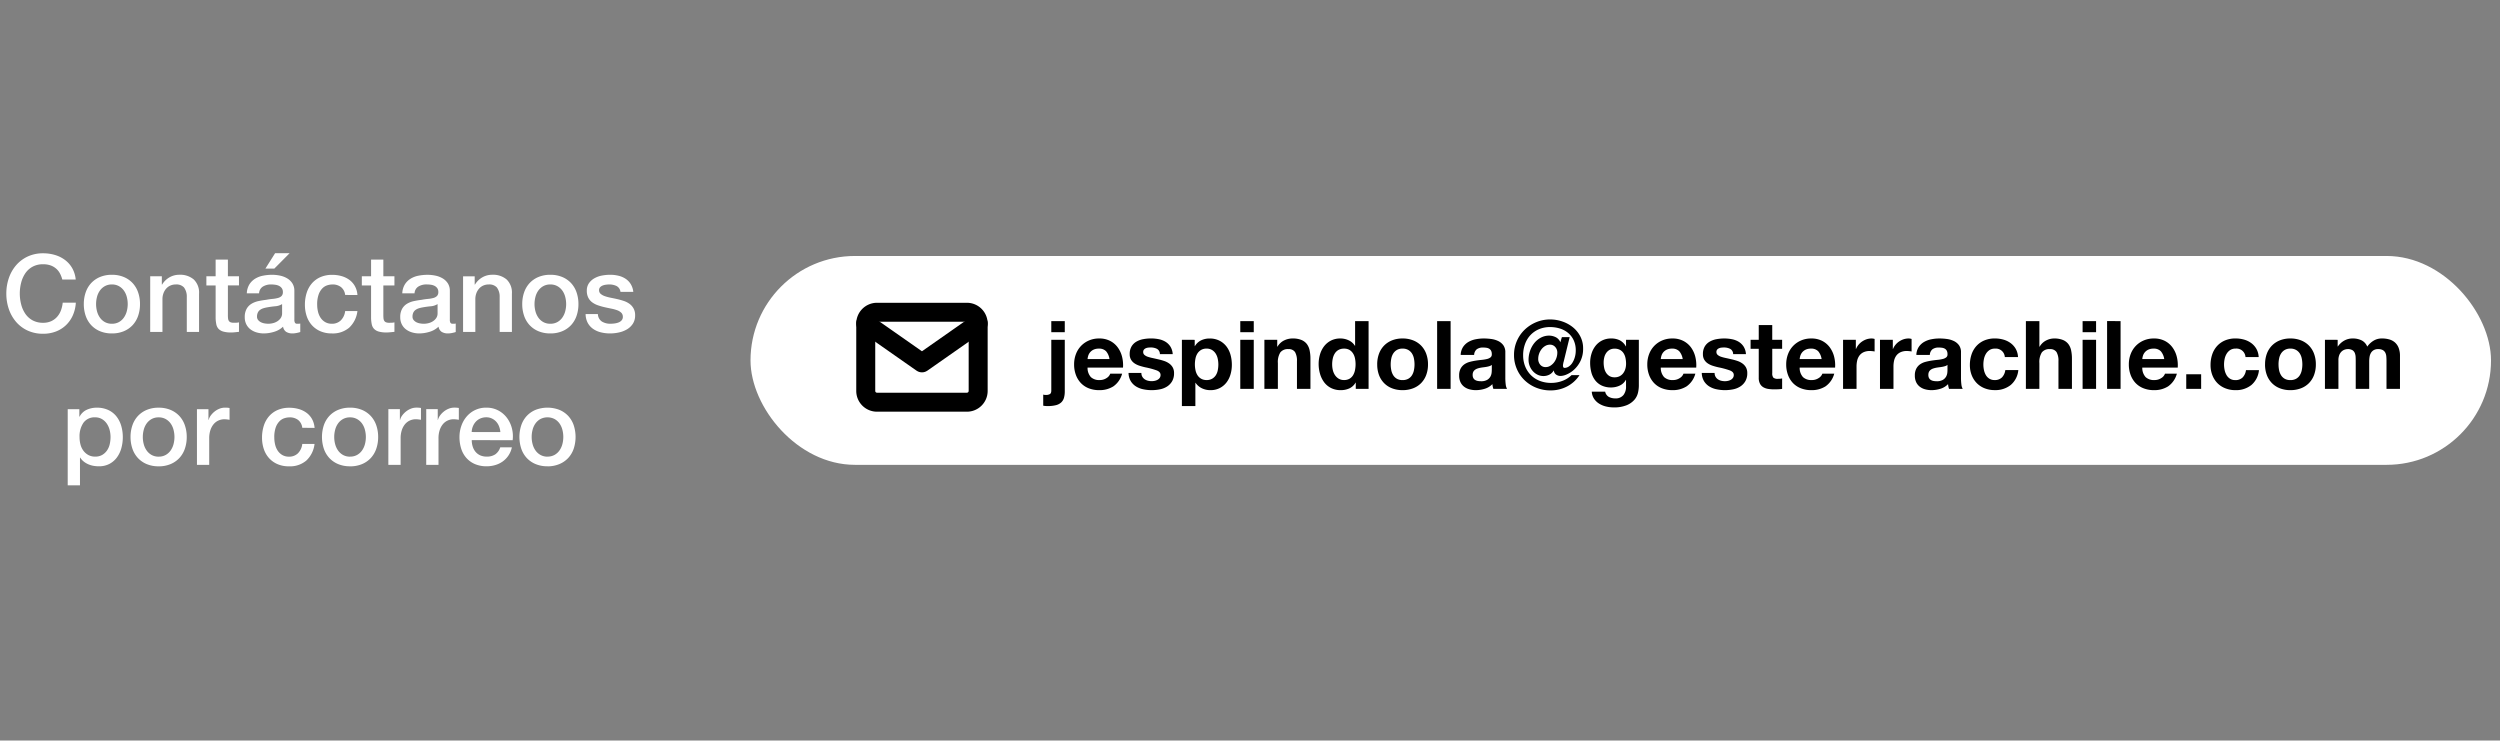 <?xml version="1.0" encoding="UTF-8"?>
<svg xmlns="http://www.w3.org/2000/svg" width="395" height="117" viewBox="0 0 395 117">
  <rect x="0" y="0" width="395" height="117" fill="#808080" stroke="none"/>
  <g id="Grupo_2" data-name="Grupo 2" transform="translate(-763 -533)">
    <rect id="Rectángulo_3" data-name="Rectángulo 3" width="395" height="117" transform="translate(763 533)" fill="none"></rect>
    <g id="Grupo_1" data-name="Grupo 1" transform="translate(-1.419 -18.556)">
      <path id="Trazado_4" data-name="Trazado 4" d="M-40.74-8.279a4.3,4.3,0,0,0-.374-.969,2.681,2.681,0,0,0-.612-.765,2.719,2.719,0,0,0-.875-.5,3.468,3.468,0,0,0-1.165-.179,3.4,3.4,0,0,0-1.674.391,3.283,3.283,0,0,0-1.147,1.045,4.716,4.716,0,0,0-.654,1.488,6.85,6.85,0,0,0-.213,1.7,6.85,6.85,0,0,0,.213,1.7,4.716,4.716,0,0,0,.654,1.488,3.283,3.283,0,0,0,1.147,1.045,3.4,3.4,0,0,0,1.674.391,3.02,3.02,0,0,0,1.258-.246,2.8,2.8,0,0,0,.935-.68,3.2,3.2,0,0,0,.612-1.011,4.843,4.843,0,0,0,.289-1.241H-38.6a5.753,5.753,0,0,1-.468,1.989A4.877,4.877,0,0,1-40.145-1.08a4.77,4.77,0,0,1-1.6,1.012,5.537,5.537,0,0,1-2.023.357,5.724,5.724,0,0,1-2.439-.5,5.366,5.366,0,0,1-1.827-1.369A6.122,6.122,0,0,1-49.181-3.6a7.494,7.494,0,0,1-.4-2.465,7.442,7.442,0,0,1,.4-2.448,6.122,6.122,0,0,1,1.147-2.023,5.462,5.462,0,0,1,1.827-1.377,5.643,5.643,0,0,1,2.439-.51,6.428,6.428,0,0,1,1.921.28,4.966,4.966,0,0,1,1.59.816,4.238,4.238,0,0,1,1.113,1.3,4.524,4.524,0,0,1,.527,1.751ZM-32.9.238a4.786,4.786,0,0,1-1.878-.349,4.006,4.006,0,0,1-1.394-.96,4.108,4.108,0,0,1-.867-1.462,5.628,5.628,0,0,1-.3-1.87,5.574,5.574,0,0,1,.3-1.853,4.108,4.108,0,0,1,.867-1.462,4.006,4.006,0,0,1,1.394-.961A4.786,4.786,0,0,1-32.9-9.027a4.786,4.786,0,0,1,1.878.349,4.006,4.006,0,0,1,1.394.961,4.108,4.108,0,0,1,.867,1.462,5.574,5.574,0,0,1,.3,1.853,5.628,5.628,0,0,1-.3,1.87,4.108,4.108,0,0,1-.867,1.462,4.006,4.006,0,0,1-1.394.96A4.786,4.786,0,0,1-32.9.238Zm0-1.53a2.223,2.223,0,0,0,1.122-.272A2.364,2.364,0,0,0-31-2.278a3.116,3.116,0,0,0,.451-.994A4.449,4.449,0,0,0-30.4-4.4a4.482,4.482,0,0,0-.145-1.122A3.008,3.008,0,0,0-31-6.52a2.4,2.4,0,0,0-.782-.706A2.223,2.223,0,0,0-32.9-7.5a2.223,2.223,0,0,0-1.122.272,2.4,2.4,0,0,0-.782.706,3.008,3.008,0,0,0-.451.995A4.482,4.482,0,0,0-35.4-4.4a4.449,4.449,0,0,0,.145,1.13,3.116,3.116,0,0,0,.451.994,2.364,2.364,0,0,0,.782.714A2.223,2.223,0,0,0-32.9-1.292Zm6.052-7.5h1.836V-7.5l.034.034a3.249,3.249,0,0,1,1.156-1.148,3.08,3.08,0,0,1,1.581-.417,3.285,3.285,0,0,1,2.278.748,2.863,2.863,0,0,1,.833,2.244V0h-1.938V-5.525a2.388,2.388,0,0,0-.442-1.5A1.605,1.605,0,0,0-22.788-7.5a2.106,2.106,0,0,0-.884.179,1.917,1.917,0,0,0-.663.493,2.317,2.317,0,0,0-.425.739,2.64,2.64,0,0,0-.153.9V0h-1.938Zm8.874,0h1.462v-2.635h1.938v2.635h1.751v1.445h-1.751v4.692a4.68,4.68,0,0,0,.026.527.91.91,0,0,0,.119.374.569.569,0,0,0,.281.23,1.38,1.38,0,0,0,.51.076q.2,0,.408-.008a2.026,2.026,0,0,0,.408-.059v1.5l-.629.068a5.694,5.694,0,0,1-.629.034A4.29,4.29,0,0,1-15.317-.06a1.645,1.645,0,0,1-.731-.425A1.467,1.467,0,0,1-16.4-1.19a5.309,5.309,0,0,1-.111-.969V-7.344h-1.462ZM-4.071-1.955a1.028,1.028,0,0,0,.094.51.394.394,0,0,0,.366.153h.2a1.27,1.27,0,0,0,.272-.034V.017q-.1.034-.263.077T-3.731.17Q-3.9.2-4.071.221T-4.36.238A1.868,1.868,0,0,1-5.346,0a1.185,1.185,0,0,1-.51-.833,3.427,3.427,0,0,1-1.419.816A5.59,5.59,0,0,1-8.9.238,3.981,3.981,0,0,1-10.038.076,2.989,2.989,0,0,1-11-.4a2.281,2.281,0,0,1-.663-.8,2.461,2.461,0,0,1-.247-1.13,2.611,2.611,0,0,1,.3-1.326,2.2,2.2,0,0,1,.782-.8,3.532,3.532,0,0,1,1.088-.417q.6-.128,1.215-.2a9.945,9.945,0,0,1,1-.144,4.707,4.707,0,0,0,.842-.145A1.289,1.289,0,0,0-6.1-5.669a.866.866,0,0,0,.213-.637.993.993,0,0,0-.179-.612,1.2,1.2,0,0,0-.442-.365,1.909,1.909,0,0,0-.587-.17A4.7,4.7,0,0,0-7.709-7.5a2.434,2.434,0,0,0-1.343.34A1.326,1.326,0,0,0-9.647-6.1h-1.938a2.917,2.917,0,0,1,.408-1.411,2.819,2.819,0,0,1,.91-.9,3.721,3.721,0,0,1,1.25-.476A7.439,7.439,0,0,1-7.59-9.027a6.016,6.016,0,0,1,1.275.136,3.622,3.622,0,0,1,1.13.442,2.449,2.449,0,0,1,.807.791,2.169,2.169,0,0,1,.306,1.181ZM-6.009-4.4A2.353,2.353,0,0,1-7.1-4.055q-.646.059-1.292.179a4.143,4.143,0,0,0-.595.144,1.792,1.792,0,0,0-.51.255,1.119,1.119,0,0,0-.349.425,1.453,1.453,0,0,0-.127.638.813.813,0,0,0,.187.544,1.358,1.358,0,0,0,.45.349,2.086,2.086,0,0,0,.578.178,3.588,3.588,0,0,0,.569.051,3.156,3.156,0,0,0,.7-.085,2.318,2.318,0,0,0,.706-.289,1.857,1.857,0,0,0,.553-.518,1.312,1.312,0,0,0,.221-.773Zm-1.105-8.041h2.295l-2.414,2.431H-8.644Zm11.067,6.6A1.818,1.818,0,0,0,3.3-7.081,2.135,2.135,0,0,0,1.947-7.5a2.787,2.787,0,0,0-.8.128,1.9,1.9,0,0,0-.782.476,2.668,2.668,0,0,0-.595.969A4.613,4.613,0,0,0-.467-4.3,4.754,4.754,0,0,0-.34-3.213a2.974,2.974,0,0,0,.408.969,2.21,2.21,0,0,0,.723.688,2.056,2.056,0,0,0,1.071.264,1.95,1.95,0,0,0,1.4-.527A2.45,2.45,0,0,0,3.953-3.3H5.891A4.257,4.257,0,0,1,4.59-.672a3.968,3.968,0,0,1-2.728.91A4.493,4.493,0,0,1,.034-.111,3.874,3.874,0,0,1-1.3-1.062,4.043,4.043,0,0,1-2.125-2.5a5.613,5.613,0,0,1-.28-1.8,6.157,6.157,0,0,1,.272-1.853,4.244,4.244,0,0,1,.816-1.5,3.818,3.818,0,0,1,1.351-1,4.561,4.561,0,0,1,1.9-.365,5.3,5.3,0,0,1,1.454.2,3.828,3.828,0,0,1,1.224.587,3.122,3.122,0,0,1,.875.986,3.376,3.376,0,0,1,.408,1.411ZM6.588-8.789H8.05v-2.635H9.988v2.635h1.751v1.445H9.988v4.692a4.68,4.68,0,0,0,.026.527.91.91,0,0,0,.119.374.569.569,0,0,0,.281.23,1.38,1.38,0,0,0,.51.076q.2,0,.408-.008a2.026,2.026,0,0,0,.408-.059v1.5L11.11.051a5.694,5.694,0,0,1-.629.034A4.29,4.29,0,0,1,9.248-.06a1.645,1.645,0,0,1-.731-.425A1.467,1.467,0,0,1,8.16-1.19a5.309,5.309,0,0,1-.111-.969V-7.344H6.588ZM20.494-1.955a1.028,1.028,0,0,0,.093.51.394.394,0,0,0,.366.153h.2a1.27,1.27,0,0,0,.272-.034V.017q-.1.034-.263.077T20.834.17q-.17.034-.34.051T20.2.238A1.868,1.868,0,0,1,19.219,0a1.185,1.185,0,0,1-.51-.833,3.427,3.427,0,0,1-1.42.816,5.59,5.59,0,0,1-1.623.255A3.981,3.981,0,0,1,14.527.076a2.989,2.989,0,0,1-.96-.476,2.281,2.281,0,0,1-.663-.8,2.461,2.461,0,0,1-.247-1.13,2.611,2.611,0,0,1,.3-1.326,2.2,2.2,0,0,1,.782-.8,3.532,3.532,0,0,1,1.088-.417q.6-.128,1.215-.2a9.945,9.945,0,0,1,1-.144,4.707,4.707,0,0,0,.841-.145,1.289,1.289,0,0,0,.578-.314.866.866,0,0,0,.213-.637.993.993,0,0,0-.179-.612,1.2,1.2,0,0,0-.442-.365,1.909,1.909,0,0,0-.587-.17,4.7,4.7,0,0,0-.612-.043,2.434,2.434,0,0,0-1.343.34A1.326,1.326,0,0,0,14.918-6.1H12.98a2.917,2.917,0,0,1,.408-1.411,2.819,2.819,0,0,1,.91-.9,3.721,3.721,0,0,1,1.25-.476,7.439,7.439,0,0,1,1.428-.136,6.016,6.016,0,0,1,1.275.136,3.622,3.622,0,0,1,1.13.442,2.449,2.449,0,0,1,.808.791,2.169,2.169,0,0,1,.306,1.181ZM18.556-4.4a2.353,2.353,0,0,1-1.088.348q-.646.059-1.292.179a4.143,4.143,0,0,0-.595.144,1.792,1.792,0,0,0-.51.255,1.119,1.119,0,0,0-.349.425,1.453,1.453,0,0,0-.127.638.813.813,0,0,0,.187.544,1.358,1.358,0,0,0,.45.349,2.086,2.086,0,0,0,.578.178,3.588,3.588,0,0,0,.569.051,3.156,3.156,0,0,0,.7-.085,2.318,2.318,0,0,0,.705-.289,1.857,1.857,0,0,0,.552-.518,1.312,1.312,0,0,0,.221-.773Zm4.029-4.386h1.836V-7.5l.034.034a3.249,3.249,0,0,1,1.156-1.148,3.08,3.08,0,0,1,1.581-.417,3.285,3.285,0,0,1,2.278.748A2.863,2.863,0,0,1,30.3-6.035V0H28.365V-5.525a2.388,2.388,0,0,0-.442-1.5A1.605,1.605,0,0,0,26.648-7.5a2.106,2.106,0,0,0-.884.179,1.917,1.917,0,0,0-.663.493,2.317,2.317,0,0,0-.425.739,2.64,2.64,0,0,0-.153.9V0H22.585ZM36.372.238a4.786,4.786,0,0,1-1.878-.349,4.006,4.006,0,0,1-1.394-.96,4.108,4.108,0,0,1-.867-1.462,5.628,5.628,0,0,1-.3-1.87,5.574,5.574,0,0,1,.3-1.853A4.108,4.108,0,0,1,33.1-7.718a4.006,4.006,0,0,1,1.394-.961,4.786,4.786,0,0,1,1.878-.349,4.786,4.786,0,0,1,1.879.349,4.006,4.006,0,0,1,1.394.961,4.108,4.108,0,0,1,.867,1.462,5.574,5.574,0,0,1,.3,1.853,5.628,5.628,0,0,1-.3,1.87,4.108,4.108,0,0,1-.867,1.462,4.006,4.006,0,0,1-1.394.96A4.786,4.786,0,0,1,36.372.238Zm0-1.53a2.223,2.223,0,0,0,1.122-.272,2.364,2.364,0,0,0,.782-.714,3.116,3.116,0,0,0,.451-.994,4.449,4.449,0,0,0,.145-1.13,4.482,4.482,0,0,0-.145-1.122,3.008,3.008,0,0,0-.451-.995,2.4,2.4,0,0,0-.782-.706A2.223,2.223,0,0,0,36.372-7.5a2.223,2.223,0,0,0-1.122.272,2.4,2.4,0,0,0-.782.706,3.008,3.008,0,0,0-.451.995A4.482,4.482,0,0,0,33.873-4.4a4.449,4.449,0,0,0,.145,1.13,3.116,3.116,0,0,0,.451.994,2.364,2.364,0,0,0,.782.714A2.223,2.223,0,0,0,36.372-1.292Zm7.514-1.53a1.46,1.46,0,0,0,.646,1.19,2.543,2.543,0,0,0,1.343.34,5.187,5.187,0,0,0,.62-.043,2.7,2.7,0,0,0,.654-.161,1.231,1.231,0,0,0,.5-.348.837.837,0,0,0,.178-.6.856.856,0,0,0-.272-.612,1.885,1.885,0,0,0-.654-.382,6.342,6.342,0,0,0-.91-.246q-.51-.1-1.037-.221A9.733,9.733,0,0,1,43.911-4.2a3.374,3.374,0,0,1-.9-.459,2.121,2.121,0,0,1-.637-.74,2.363,2.363,0,0,1-.238-1.113,2,2,0,0,1,.348-1.2,2.671,2.671,0,0,1,.884-.782,3.849,3.849,0,0,1,1.19-.417,6.99,6.99,0,0,1,1.25-.119,5.717,5.717,0,0,1,1.3.145,3.534,3.534,0,0,1,1.122.467,2.746,2.746,0,0,1,.833.842,2.913,2.913,0,0,1,.417,1.249H47.455a1.206,1.206,0,0,0-.637-.935A2.646,2.646,0,0,0,45.67-7.5a4.106,4.106,0,0,0-.484.034,2.241,2.241,0,0,0-.527.128,1.109,1.109,0,0,0-.417.272.65.65,0,0,0-.17.467.74.74,0,0,0,.247.578,1.951,1.951,0,0,0,.646.365,6.342,6.342,0,0,0,.91.247q.51.1,1.054.221.527.119,1.037.289a3.344,3.344,0,0,1,.91.459,2.23,2.23,0,0,1,.646.731,2.206,2.206,0,0,1,.247,1.088,2.364,2.364,0,0,1-.357,1.326,2.823,2.823,0,0,1-.926.884,4.214,4.214,0,0,1-1.267.493A6.408,6.408,0,0,1,45.84.238,5.993,5.993,0,0,1,44.3.051a3.586,3.586,0,0,1-1.224-.57,2.751,2.751,0,0,1-.816-.952,3.028,3.028,0,0,1-.315-1.351ZM-39.882,12.211h1.836V13.4h.034a2.4,2.4,0,0,1,1.139-1.1,3.783,3.783,0,0,1,1.581-.332,4.2,4.2,0,0,1,1.811.365,3.57,3.57,0,0,1,1.284,1,4.357,4.357,0,0,1,.765,1.488,6.3,6.3,0,0,1,.255,1.819,6.435,6.435,0,0,1-.229,1.717,4.466,4.466,0,0,1-.7,1.471,3.484,3.484,0,0,1-1.181,1.02,3.514,3.514,0,0,1-1.683.383,4.789,4.789,0,0,1-.85-.076,3.67,3.67,0,0,1-.816-.247,3.218,3.218,0,0,1-.722-.434,2.4,2.4,0,0,1-.553-.621h-.034v4.386h-1.938Zm6.766,4.4a4.374,4.374,0,0,0-.153-1.156,3.141,3.141,0,0,0-.459-.995,2.37,2.37,0,0,0-.765-.7,2.079,2.079,0,0,0-1.054-.264,2.137,2.137,0,0,0-1.844.85,3.751,3.751,0,0,0-.621,2.261,4.5,4.5,0,0,0,.162,1.233,2.774,2.774,0,0,0,.485.977,2.419,2.419,0,0,0,.773.646,2.206,2.206,0,0,0,1.045.238,2.165,2.165,0,0,0,1.122-.272,2.372,2.372,0,0,0,.757-.706,2.861,2.861,0,0,0,.425-.986A5.011,5.011,0,0,0-33.116,16.614Zm7.6,4.624a4.786,4.786,0,0,1-1.878-.349,4.006,4.006,0,0,1-1.394-.96,4.108,4.108,0,0,1-.867-1.462,5.628,5.628,0,0,1-.3-1.87,5.574,5.574,0,0,1,.3-1.853,4.108,4.108,0,0,1,.867-1.462,4.006,4.006,0,0,1,1.394-.96,4.786,4.786,0,0,1,1.878-.349,4.786,4.786,0,0,1,1.878.349,4.006,4.006,0,0,1,1.394.96,4.108,4.108,0,0,1,.867,1.462,5.574,5.574,0,0,1,.3,1.853,5.628,5.628,0,0,1-.3,1.87,4.108,4.108,0,0,1-.867,1.462,4.006,4.006,0,0,1-1.394.96A4.786,4.786,0,0,1-25.517,21.238Zm0-1.53a2.223,2.223,0,0,0,1.122-.272,2.364,2.364,0,0,0,.782-.714,3.116,3.116,0,0,0,.451-.994,4.449,4.449,0,0,0,.145-1.131,4.482,4.482,0,0,0-.145-1.122,3.008,3.008,0,0,0-.451-.995,2.4,2.4,0,0,0-.782-.705,2.223,2.223,0,0,0-1.122-.272,2.223,2.223,0,0,0-1.122.272,2.4,2.4,0,0,0-.782.705,3.008,3.008,0,0,0-.451.995,4.482,4.482,0,0,0-.145,1.122,4.449,4.449,0,0,0,.145,1.131,3.116,3.116,0,0,0,.451.994,2.364,2.364,0,0,0,.782.714A2.223,2.223,0,0,0-25.517,19.708Zm6.052-7.5h1.819v1.7h.034a1.962,1.962,0,0,1,.332-.7,3.232,3.232,0,0,1,.595-.62,3.007,3.007,0,0,1,.774-.451,2.316,2.316,0,0,1,.867-.17,4.2,4.2,0,0,1,.467.017l.264.034v1.87q-.2-.034-.417-.059a3.5,3.5,0,0,0-.416-.025,2.227,2.227,0,0,0-.926.2,2.128,2.128,0,0,0-.757.578,2.833,2.833,0,0,0-.51.943,4.083,4.083,0,0,0-.187,1.292V21h-1.938Zm16.643,2.941a1.818,1.818,0,0,0-.655-1.233A2.135,2.135,0,0,0-4.828,13.5a2.787,2.787,0,0,0-.8.128,1.9,1.9,0,0,0-.782.476,2.668,2.668,0,0,0-.6.969A4.613,4.613,0,0,0-7.242,16.7a4.754,4.754,0,0,0,.128,1.088,2.974,2.974,0,0,0,.408.969,2.21,2.21,0,0,0,.723.688,2.056,2.056,0,0,0,1.071.264,1.95,1.95,0,0,0,1.4-.527A2.45,2.45,0,0,0-2.822,17.7H-.884a4.257,4.257,0,0,1-1.3,2.627,3.968,3.968,0,0,1-2.728.91,4.493,4.493,0,0,1-1.828-.349,3.874,3.874,0,0,1-1.335-.952A4.043,4.043,0,0,1-8.9,18.5a5.613,5.613,0,0,1-.28-1.8,6.157,6.157,0,0,1,.272-1.853,4.244,4.244,0,0,1,.816-1.5,3.818,3.818,0,0,1,1.352-1,4.561,4.561,0,0,1,1.9-.365,5.3,5.3,0,0,1,1.454.2,3.828,3.828,0,0,1,1.224.587,3.122,3.122,0,0,1,.875.986,3.376,3.376,0,0,1,.408,1.411Zm7.548,6.086a4.786,4.786,0,0,1-1.878-.349,4.006,4.006,0,0,1-1.394-.96,4.108,4.108,0,0,1-.867-1.462,5.972,5.972,0,0,1,0-3.723,4.108,4.108,0,0,1,.867-1.462,4.006,4.006,0,0,1,1.394-.96,4.786,4.786,0,0,1,1.878-.349,4.786,4.786,0,0,1,1.878.349A4.006,4.006,0,0,1,8,13.282a4.108,4.108,0,0,1,.867,1.462,5.574,5.574,0,0,1,.3,1.853,5.628,5.628,0,0,1-.3,1.87A4.108,4.108,0,0,1,8,19.929a4.006,4.006,0,0,1-1.394.96A4.786,4.786,0,0,1,4.726,21.238Zm0-1.53a2.223,2.223,0,0,0,1.122-.272,2.364,2.364,0,0,0,.782-.714,3.116,3.116,0,0,0,.451-.994A4.449,4.449,0,0,0,7.225,16.6a4.482,4.482,0,0,0-.145-1.122,3.008,3.008,0,0,0-.451-.995,2.4,2.4,0,0,0-.782-.705A2.223,2.223,0,0,0,4.726,13.5a2.223,2.223,0,0,0-1.122.272,2.4,2.4,0,0,0-.782.705,3.008,3.008,0,0,0-.451.995,4.461,4.461,0,0,0,0,2.253,3.116,3.116,0,0,0,.451.994,2.364,2.364,0,0,0,.782.714A2.223,2.223,0,0,0,4.726,19.708Zm6.052-7.5H12.6v1.7h.034a1.962,1.962,0,0,1,.332-.7,3.232,3.232,0,0,1,.595-.62,3.007,3.007,0,0,1,.774-.451,2.316,2.316,0,0,1,.867-.17,4.2,4.2,0,0,1,.467.017l.264.034v1.87q-.2-.034-.417-.059a3.5,3.5,0,0,0-.416-.025,2.227,2.227,0,0,0-.927.2,2.128,2.128,0,0,0-.757.578,2.833,2.833,0,0,0-.51.943,4.083,4.083,0,0,0-.187,1.292V21H10.778Zm5.984,0h1.819v1.7h.034a1.962,1.962,0,0,1,.332-.7,3.232,3.232,0,0,1,.595-.62,3.007,3.007,0,0,1,.774-.451,2.316,2.316,0,0,1,.867-.17,4.2,4.2,0,0,1,.467.017l.264.034v1.87q-.2-.034-.417-.059a3.5,3.5,0,0,0-.416-.025,2.227,2.227,0,0,0-.927.2,2.128,2.128,0,0,0-.756.578,2.833,2.833,0,0,0-.51.943,4.083,4.083,0,0,0-.187,1.292V21H16.762Zm11.713,3.621a3.125,3.125,0,0,0-.2-.884,2.355,2.355,0,0,0-.442-.74,2.189,2.189,0,0,0-.68-.51,2,2,0,0,0-.892-.2,2.329,2.329,0,0,0-.927.178,2.119,2.119,0,0,0-.714.493,2.438,2.438,0,0,0-.476.739,2.58,2.58,0,0,0-.2.918Zm-4.522,1.275a3.376,3.376,0,0,0,.144.986,2.43,2.43,0,0,0,.434.833,2.089,2.089,0,0,0,.731.569,2.412,2.412,0,0,0,1.054.212,2.328,2.328,0,0,0,1.368-.365,2.161,2.161,0,0,0,.774-1.1h1.836a3.644,3.644,0,0,1-1.428,2.219,3.889,3.889,0,0,1-1.181.578,4.756,4.756,0,0,1-1.368.2,4.654,4.654,0,0,1-1.836-.34,3.8,3.8,0,0,1-1.351-.952,4.04,4.04,0,0,1-.833-1.462,5.939,5.939,0,0,1-.281-1.87,5.29,5.29,0,0,1,.3-1.777,4.548,4.548,0,0,1,.85-1.479,3.988,3.988,0,0,1,3.1-1.385,3.939,3.939,0,0,1,1.861.434A4.085,4.085,0,0,1,29.5,13.554a4.646,4.646,0,0,1,.79,1.641,5.029,5.029,0,0,1,.128,1.913Zm11.968,4.131a4.786,4.786,0,0,1-1.878-.349,4.006,4.006,0,0,1-1.394-.96,4.108,4.108,0,0,1-.867-1.462,5.972,5.972,0,0,1,0-3.723,4.108,4.108,0,0,1,.867-1.462,4.006,4.006,0,0,1,1.394-.96,5.237,5.237,0,0,1,3.757,0,4.006,4.006,0,0,1,1.394.96,4.108,4.108,0,0,1,.867,1.462,5.972,5.972,0,0,1,0,3.723,4.108,4.108,0,0,1-.867,1.462,4.006,4.006,0,0,1-1.394.96A4.786,4.786,0,0,1,35.921,21.238Zm0-1.53a2.223,2.223,0,0,0,1.122-.272,2.364,2.364,0,0,0,.782-.714,3.116,3.116,0,0,0,.451-.994,4.461,4.461,0,0,0,0-2.253,3.008,3.008,0,0,0-.451-.995,2.4,2.4,0,0,0-.782-.705,2.45,2.45,0,0,0-2.244,0,2.4,2.4,0,0,0-.782.705,3.008,3.008,0,0,0-.451.995,4.461,4.461,0,0,0,0,2.253,3.116,3.116,0,0,0,.451.994,2.364,2.364,0,0,0,.782.714A2.223,2.223,0,0,0,35.921,19.708Z" transform="translate(815 604)" fill="#fff"></path>
      <rect id="Rectángulo_2" data-name="Rectángulo 2" width="275" height="33" rx="16.5" transform="translate(883 592)" fill="#fff"></rect>
      <g id="Icon_feather-mail" data-name="Icon feather-mail" transform="translate(898.207 594.895)">
        <path id="Trazado_1" data-name="Trazado 1" d="M4.776,6h14.21a1.781,1.781,0,0,1,1.776,1.776V18.434a1.781,1.781,0,0,1-1.776,1.776H4.776A1.781,1.781,0,0,1,3,18.434V7.776A1.781,1.781,0,0,1,4.776,6Z" fill="none" stroke="#000" stroke-linecap="round" stroke-linejoin="round" stroke-width="3"></path>
        <path id="Trazado_2" data-name="Trazado 2" d="M20.762,9l-8.881,6.217L3,9" transform="translate(0 -1.224)" fill="none" stroke="#000" stroke-linecap="round" stroke-linejoin="round" stroke-width="3"></path>
      </g>
      <path id="Trazado_3" data-name="Trazado 3" d="M-104.347-8.955V-10.71h-2.13v1.755ZM-107.752.9V2.655a3.457,3.457,0,0,0,.675.06,5.211,5.211,0,0,0,1.335-.142,1.909,1.909,0,0,0,.833-.435,1.606,1.606,0,0,0,.435-.728,3.706,3.706,0,0,0,.128-1.035v-8.13h-2.13V.27q0,.435-.247.563A1.244,1.244,0,0,1-107.3.96,1.357,1.357,0,0,1-107.752.9Zm10.47-5.61h-3.465a2.445,2.445,0,0,1,.1-.51,1.566,1.566,0,0,1,.285-.54,1.614,1.614,0,0,1,.54-.427,1.853,1.853,0,0,1,.847-.173,1.5,1.5,0,0,1,1.162.42A2.462,2.462,0,0,1-97.283-4.71Zm-3.465,1.35h5.6a5.475,5.475,0,0,0-.15-1.725,4.222,4.222,0,0,0-.683-1.47,3.443,3.443,0,0,0-1.207-1.028,3.688,3.688,0,0,0-1.725-.382,4.016,4.016,0,0,0-1.612.315,3.812,3.812,0,0,0-1.253.862,3.8,3.8,0,0,0-.81,1.3,4.523,4.523,0,0,0-.285,1.62,4.722,4.722,0,0,0,.278,1.65,3.747,3.747,0,0,0,.787,1.29,3.431,3.431,0,0,0,1.245.833A4.429,4.429,0,0,0-98.918.2a4.062,4.062,0,0,0,2.25-.6A3.559,3.559,0,0,0-95.287-2.4h-1.875a1.338,1.338,0,0,1-.57.682,1.9,1.9,0,0,1-1.11.322,1.9,1.9,0,0,1-1.38-.465A2.153,2.153,0,0,1-100.747-3.36Zm8.5.84h-2.025a2.608,2.608,0,0,0,.353,1.3,2.574,2.574,0,0,0,.825.832,3.484,3.484,0,0,0,1.147.45A6.426,6.426,0,0,0-90.622.2a6.6,6.6,0,0,0,1.3-.128,3.29,3.29,0,0,0,1.132-.442,2.461,2.461,0,0,0,.8-.832,2.473,2.473,0,0,0,.308-1.283,1.8,1.8,0,0,0-.21-.908,1.922,1.922,0,0,0-.555-.615,2.985,2.985,0,0,0-.788-.4,9,9,0,0,0-.907-.255q-.45-.105-.885-.2a6.844,6.844,0,0,1-.772-.2,1.619,1.619,0,0,1-.548-.293.584.584,0,0,1-.21-.465.575.575,0,0,1,.12-.383.788.788,0,0,1,.293-.217,1.3,1.3,0,0,1,.382-.1,3.677,3.677,0,0,1,.39-.023,2.126,2.126,0,0,1,.99.218.932.932,0,0,1,.465.832h2.025a2.544,2.544,0,0,0-.368-1.193,2.428,2.428,0,0,0-.773-.758,3.234,3.234,0,0,0-1.057-.405,6.144,6.144,0,0,0-1.223-.12,6.66,6.66,0,0,0-1.23.112,3.387,3.387,0,0,0-1.08.39,2.156,2.156,0,0,0-.772.758,2.333,2.333,0,0,0-.293,1.23,1.658,1.658,0,0,0,.21.863,1.824,1.824,0,0,0,.555.585,3.1,3.1,0,0,0,.788.375q.442.143.907.247a12.731,12.731,0,0,1,1.778.48q.637.24.637.72a.788.788,0,0,1-.135.472,1.023,1.023,0,0,1-.338.3,1.607,1.607,0,0,1-.45.165,2.278,2.278,0,0,1-.472.053,2.436,2.436,0,0,1-.607-.075,1.576,1.576,0,0,1-.518-.232,1.245,1.245,0,0,1-.368-.405A1.168,1.168,0,0,1-92.243-2.52Zm10.32,1.125a1.7,1.7,0,0,1-.87-.21,1.685,1.685,0,0,1-.577-.547,2.364,2.364,0,0,1-.315-.787,4.308,4.308,0,0,1-.1-.915,4.731,4.731,0,0,1,.09-.93,2.335,2.335,0,0,1,.307-.8,1.751,1.751,0,0,1,.57-.562,1.643,1.643,0,0,1,.878-.218,1.613,1.613,0,0,1,.863.218,1.8,1.8,0,0,1,.577.57,2.436,2.436,0,0,1,.322.8,4.308,4.308,0,0,1,.1.915,4.654,4.654,0,0,1-.09.915,2.255,2.255,0,0,1-.308.787,1.707,1.707,0,0,1-.57.547A1.689,1.689,0,0,1-81.923-1.395Zm-3.915-6.36V2.715h2.13V-.96h.03a2.513,2.513,0,0,0,1,.863A3.02,3.02,0,0,0-81.353.2a3.2,3.2,0,0,0,1.493-.33,3.158,3.158,0,0,0,1.065-.885A3.819,3.819,0,0,0-78.158-2.3a5.33,5.33,0,0,0,.21-1.5,5.9,5.9,0,0,0-.21-1.583A3.864,3.864,0,0,0-78.8-6.7a3.252,3.252,0,0,0-1.1-.915,3.359,3.359,0,0,0-1.575-.345,3.037,3.037,0,0,0-1.32.285,2.343,2.343,0,0,0-.99.915h-.03v-.99Zm11.355-1.2V-10.71h-2.13v1.755Zm-2.13,1.2V0h2.13V-7.755Zm3.81,0V0h2.13V-4.065a2.877,2.877,0,0,1,.39-1.7,1.476,1.476,0,0,1,1.26-.517,1.162,1.162,0,0,1,1.065.472,2.718,2.718,0,0,1,.3,1.432V0h2.13V-4.77a6.25,6.25,0,0,0-.128-1.312A2.5,2.5,0,0,0-66.1-7.088a2.079,2.079,0,0,0-.863-.645,3.618,3.618,0,0,0-1.4-.233,3.036,3.036,0,0,0-1.32.307,2.444,2.444,0,0,0-1.05.983h-.045v-1.08ZM-58.4-3.9a4.731,4.731,0,0,1-.09.93,2.521,2.521,0,0,1-.3.8,1.6,1.6,0,0,1-.562.562,1.689,1.689,0,0,1-.877.21,1.583,1.583,0,0,1-.847-.218,1.871,1.871,0,0,1-.585-.57,2.458,2.458,0,0,1-.338-.8,3.949,3.949,0,0,1-.1-.9,4.276,4.276,0,0,1,.1-.922,2.453,2.453,0,0,1,.315-.787,1.66,1.66,0,0,1,.577-.555,1.73,1.73,0,0,1,.885-.21,1.649,1.649,0,0,1,.87.21A1.731,1.731,0,0,1-58.8-5.6a2.254,2.254,0,0,1,.307.78A4.619,4.619,0,0,1-58.4-3.9Zm.03,2.91V0h2.025V-10.71h-2.13v3.9h-.03a2.286,2.286,0,0,0-.982-.863A3.049,3.049,0,0,0-60.8-7.965a3.19,3.19,0,0,0-1.5.338,3.216,3.216,0,0,0-1.073.892,3.918,3.918,0,0,0-.645,1.283,5.235,5.235,0,0,0-.217,1.507,5.573,5.573,0,0,0,.217,1.56,4.152,4.152,0,0,0,.645,1.327,3.071,3.071,0,0,0,1.088.915A3.316,3.316,0,0,0-60.757.2a3.267,3.267,0,0,0,1.373-.278A2.2,2.2,0,0,0-58.4-.99Zm5.52-2.88a4.654,4.654,0,0,1,.09-.915,2.335,2.335,0,0,1,.307-.8,1.727,1.727,0,0,1,.577-.562,1.714,1.714,0,0,1,.9-.218,1.755,1.755,0,0,1,.907.218,1.706,1.706,0,0,1,.585.563,2.335,2.335,0,0,1,.307.8,4.654,4.654,0,0,1,.09.915,4.542,4.542,0,0,1-.09.907,2.418,2.418,0,0,1-.307.8,1.619,1.619,0,0,1-.585.562,1.8,1.8,0,0,1-.907.21,1.763,1.763,0,0,1-.9-.21,1.638,1.638,0,0,1-.577-.562,2.418,2.418,0,0,1-.307-.8A4.542,4.542,0,0,1-52.852-3.87Zm-2.13,0A4.7,4.7,0,0,0-54.7-2.19a3.644,3.644,0,0,0,.81,1.283,3.543,3.543,0,0,0,1.26.817A4.533,4.533,0,0,0-50.977.2,4.593,4.593,0,0,0-49.32-.09a3.53,3.53,0,0,0,1.268-.817,3.644,3.644,0,0,0,.81-1.283,4.7,4.7,0,0,0,.285-1.68,4.761,4.761,0,0,0-.285-1.687,3.632,3.632,0,0,0-.81-1.29,3.615,3.615,0,0,0-1.268-.825,4.488,4.488,0,0,0-1.657-.293,4.429,4.429,0,0,0-1.65.293,3.63,3.63,0,0,0-1.26.825,3.632,3.632,0,0,0-.81,1.29A4.761,4.761,0,0,0-54.982-3.87Zm9.465-6.84V0h2.13V-10.71Zm3.72,5.34a2.474,2.474,0,0,1,.375-1.245,2.554,2.554,0,0,1,.84-.795,3.66,3.66,0,0,1,1.147-.427,6.524,6.524,0,0,1,1.283-.128,8.692,8.692,0,0,1,1.185.082,3.625,3.625,0,0,1,1.1.323,2.158,2.158,0,0,1,.81.667,1.865,1.865,0,0,1,.315,1.133v4.035a8.1,8.1,0,0,0,.06,1,1.817,1.817,0,0,0,.21.72h-2.16a3.056,3.056,0,0,1-.1-.367,3.2,3.2,0,0,1-.053-.383,2.776,2.776,0,0,1-1.2.735A4.817,4.817,0,0,1-39.4.2,3.809,3.809,0,0,1-40.433.06a2.37,2.37,0,0,1-.84-.42,1.955,1.955,0,0,1-.562-.72,2.434,2.434,0,0,1-.2-1.035A2.261,2.261,0,0,1-41.805-3.2a1.944,1.944,0,0,1,.6-.683,2.688,2.688,0,0,1,.84-.382,8.967,8.967,0,0,1,.952-.2q.48-.075.945-.12a5.683,5.683,0,0,0,.825-.135,1.438,1.438,0,0,0,.57-.263.576.576,0,0,0,.195-.5,1.13,1.13,0,0,0-.112-.548.827.827,0,0,0-.3-.315,1.18,1.18,0,0,0-.435-.15,3.56,3.56,0,0,0-.532-.037,1.617,1.617,0,0,0-.99.27,1.205,1.205,0,0,0-.42.9Zm4.92,1.575a.955.955,0,0,1-.337.187,3.447,3.447,0,0,1-.435.113q-.233.045-.487.075t-.51.075a3.847,3.847,0,0,0-.472.12,1.4,1.4,0,0,0-.4.2A.963.963,0,0,0-39.8-2.7a1.037,1.037,0,0,0-.1.5,1,1,0,0,0,.1.48.8.8,0,0,0,.285.308,1.2,1.2,0,0,0,.42.158,2.681,2.681,0,0,0,.5.045,1.883,1.883,0,0,0,.975-.21,1.4,1.4,0,0,0,.51-.5,1.607,1.607,0,0,0,.2-.592A4.071,4.071,0,0,0-36.878-3Zm11.355-.51.945-3.87h-1.23l-.24.81a1.519,1.519,0,0,0-.765-.818,2.38,2.38,0,0,0-.99-.233,2.766,2.766,0,0,0-1.342.33,3.34,3.34,0,0,0-1.035.87,4.043,4.043,0,0,0-.66,1.23,4.343,4.343,0,0,0-.233,1.395,2.622,2.622,0,0,0,.188.99,2.688,2.688,0,0,0,.51.817,2.4,2.4,0,0,0,.75.555,2.094,2.094,0,0,0,.907.2,2.079,2.079,0,0,0,.915-.21,1.655,1.655,0,0,0,.7-.66h.03a.854.854,0,0,0,.323.615,1.18,1.18,0,0,0,.772.24,2.641,2.641,0,0,0,.953-.247,4.118,4.118,0,0,0,1.17-.772,4.544,4.544,0,0,0,.99-1.35,4.385,4.385,0,0,0,.412-1.98,4.061,4.061,0,0,0-.435-1.883,4.509,4.509,0,0,0-1.155-1.44,5.39,5.39,0,0,0-1.665-.923,5.917,5.917,0,0,0-1.965-.33,5.633,5.633,0,0,0-2.2.435,5.877,5.877,0,0,0-1.815,1.185,5.5,5.5,0,0,0-1.23,1.778,5.454,5.454,0,0,0-.45,2.212,5.491,5.491,0,0,0,.45,2.227A5.439,5.439,0,0,0-31.68-1.35,5.71,5.71,0,0,0-29.843-.18a6,6,0,0,0,2.25.42,5.583,5.583,0,0,0,2.61-.623,5.157,5.157,0,0,0,1.965-1.792h-1.26a4.012,4.012,0,0,1-1.433.907A5,5,0,0,1-27.5-.945,4.9,4.9,0,0,1-29.28-1.26a4.033,4.033,0,0,1-1.4-.892,4.111,4.111,0,0,1-.915-1.38,4.673,4.673,0,0,1-.33-1.793,5.077,5.077,0,0,1,.3-1.763,4.1,4.1,0,0,1,.855-1.41,3.941,3.941,0,0,1,1.343-.93,4.392,4.392,0,0,1,1.747-.338,5.165,5.165,0,0,1,1.6.24,3.682,3.682,0,0,1,1.29.712,3.369,3.369,0,0,1,.863,1.155,3.74,3.74,0,0,1,.315,1.583,3.746,3.746,0,0,1-.158,1.11,3.312,3.312,0,0,1-.4.878,1.933,1.933,0,0,1-.57.57,1.194,1.194,0,0,1-.637.2.211.211,0,0,1-.195-.1.465.465,0,0,1-.06-.247,1.523,1.523,0,0,1,.038-.322Q-25.568-4.155-25.523-4.3Zm-4.02-.48a2.33,2.33,0,0,1,.135-.765,2.512,2.512,0,0,1,.382-.712,2.048,2.048,0,0,1,.593-.525,1.456,1.456,0,0,1,.75-.2,1.079,1.079,0,0,1,.817.36,1.285,1.285,0,0,1,.338.915,2.5,2.5,0,0,1-.135.8,2.465,2.465,0,0,1-.383.727,2.194,2.194,0,0,1-.585.533,1.378,1.378,0,0,1-.743.21,1.073,1.073,0,0,1-.847-.368A1.414,1.414,0,0,1-29.543-4.785Zm12.06,2.955a1.509,1.509,0,0,1-.825-.21,1.665,1.665,0,0,1-.532-.54,2.25,2.25,0,0,1-.285-.742,4.235,4.235,0,0,1-.082-.833,3.483,3.483,0,0,1,.1-.832,2.056,2.056,0,0,1,.315-.7,1.624,1.624,0,0,1,.54-.487,1.562,1.562,0,0,1,.772-.18,1.75,1.75,0,0,1,.87.2,1.553,1.553,0,0,1,.555.525,2.267,2.267,0,0,1,.3.757,4.4,4.4,0,0,1,.09.908,2.83,2.83,0,0,1-.113.8,2.126,2.126,0,0,1-.337.683,1.663,1.663,0,0,1-.57.48A1.694,1.694,0,0,1-17.483-1.83ZM-13.643-.5v-7.26h-2.025V-6.72h-.03a2.317,2.317,0,0,0-.967-.96,3,3,0,0,0-1.343-.285,3.13,3.13,0,0,0-1.432.315,3.081,3.081,0,0,0-1.043.847,3.783,3.783,0,0,0-.637,1.23,4.834,4.834,0,0,0-.218,1.447,5.9,5.9,0,0,0,.188,1.507,3.5,3.5,0,0,0,.593,1.245,2.846,2.846,0,0,0,1.035.84,3.388,3.388,0,0,0,1.5.308A3.182,3.182,0,0,0-16.68-.517a2.109,2.109,0,0,0,.982-.907h.03v1.02a2.117,2.117,0,0,1-.4,1.365,1.546,1.546,0,0,1-1.312.54,2.1,2.1,0,0,1-1-.232,1.215,1.215,0,0,1-.585-.833h-2.115a2.239,2.239,0,0,0,.367,1.132,2.654,2.654,0,0,0,.81.773,3.693,3.693,0,0,0,1.08.442,4.961,4.961,0,0,0,1.162.142,5.238,5.238,0,0,0,2.13-.36,3.262,3.262,0,0,0,1.215-.878A2.626,2.626,0,0,0-13.77.57,5.192,5.192,0,0,0-13.643-.5Zm6.93-4.215h-3.465a2.445,2.445,0,0,1,.1-.51A1.566,1.566,0,0,1-9.8-5.76a1.613,1.613,0,0,1,.54-.427,1.853,1.853,0,0,1,.847-.173,1.5,1.5,0,0,1,1.162.42A2.462,2.462,0,0,1-6.713-4.71Zm-3.465,1.35h5.6a5.475,5.475,0,0,0-.15-1.725,4.222,4.222,0,0,0-.682-1.47A3.443,3.443,0,0,0-6.623-7.583a3.688,3.688,0,0,0-1.725-.382A4.016,4.016,0,0,0-9.96-7.65a3.812,3.812,0,0,0-1.253.862,3.8,3.8,0,0,0-.81,1.3,4.523,4.523,0,0,0-.285,1.62,4.722,4.722,0,0,0,.277,1.65,3.747,3.747,0,0,0,.788,1.29A3.431,3.431,0,0,0-10-.1,4.429,4.429,0,0,0-8.347.2a4.062,4.062,0,0,0,2.25-.6A3.559,3.559,0,0,0-4.717-2.4H-6.593a1.338,1.338,0,0,1-.57.682,1.9,1.9,0,0,1-1.11.322,1.9,1.9,0,0,1-1.38-.465A2.153,2.153,0,0,1-10.177-3.36Zm8.505.84H-3.7a2.608,2.608,0,0,0,.352,1.3A2.574,2.574,0,0,0-2.52-.39,3.484,3.484,0,0,0-1.372.06,6.426,6.426,0,0,0-.052.2a6.6,6.6,0,0,0,1.3-.128A3.29,3.29,0,0,0,2.378-.375a2.461,2.461,0,0,0,.8-.832A2.473,2.473,0,0,0,3.488-2.49a1.8,1.8,0,0,0-.21-.908,1.922,1.922,0,0,0-.555-.615,2.985,2.985,0,0,0-.787-.4,9,9,0,0,0-.907-.255q-.45-.105-.885-.2a6.844,6.844,0,0,1-.773-.2,1.619,1.619,0,0,1-.548-.293.584.584,0,0,1-.21-.465.575.575,0,0,1,.12-.383A.788.788,0,0,1-.975-6.42a1.3,1.3,0,0,1,.382-.1A3.677,3.677,0,0,1-.2-6.54a2.126,2.126,0,0,1,.99.218.932.932,0,0,1,.465.832H3.278A2.544,2.544,0,0,0,2.91-6.682a2.428,2.428,0,0,0-.773-.758A3.234,3.234,0,0,0,1.08-7.845a6.144,6.144,0,0,0-1.223-.12,6.66,6.66,0,0,0-1.23.112,3.387,3.387,0,0,0-1.08.39,2.156,2.156,0,0,0-.773.758,2.333,2.333,0,0,0-.293,1.23,1.658,1.658,0,0,0,.21.863,1.823,1.823,0,0,0,.555.585,3.1,3.1,0,0,0,.787.375q.442.143.908.247a12.731,12.731,0,0,1,1.777.48q.637.24.637.72a.788.788,0,0,1-.135.472,1.023,1.023,0,0,1-.337.3,1.607,1.607,0,0,1-.45.165,2.278,2.278,0,0,1-.472.053A2.436,2.436,0,0,1-.645-1.29a1.576,1.576,0,0,1-.517-.232,1.245,1.245,0,0,1-.368-.405A1.168,1.168,0,0,1-1.672-2.52ZM7.433-7.755V-10.08H5.3v2.325H4.013V-6.33H5.3v4.575A1.982,1.982,0,0,0,5.5-.81a1.39,1.39,0,0,0,.533.555,2.211,2.211,0,0,0,.78.263,6.218,6.218,0,0,0,.938.067q.315,0,.645-.015a5.068,5.068,0,0,0,.6-.06V-1.65a2.984,2.984,0,0,1-.315.045q-.165.015-.345.015a1.042,1.042,0,0,1-.72-.18,1.042,1.042,0,0,1-.18-.72V-6.33h1.56V-7.755Zm7.8,3.045H11.767a2.445,2.445,0,0,1,.1-.51,1.566,1.566,0,0,1,.285-.54,1.613,1.613,0,0,1,.54-.427,1.853,1.853,0,0,1,.847-.173,1.5,1.5,0,0,1,1.162.42A2.462,2.462,0,0,1,15.233-4.71ZM11.767-3.36h5.595a5.475,5.475,0,0,0-.15-1.725,4.222,4.222,0,0,0-.682-1.47,3.443,3.443,0,0,0-1.207-1.028A3.687,3.687,0,0,0,13.6-7.965a4.016,4.016,0,0,0-1.613.315,3.812,3.812,0,0,0-1.253.862,3.8,3.8,0,0,0-.81,1.3,4.523,4.523,0,0,0-.285,1.62,4.722,4.722,0,0,0,.277,1.65A3.747,3.747,0,0,0,10.7-.93,3.431,3.431,0,0,0,11.947-.1,4.429,4.429,0,0,0,13.6.2a4.062,4.062,0,0,0,2.25-.6A3.559,3.559,0,0,0,17.228-2.4H15.352a1.338,1.338,0,0,1-.57.682,1.9,1.9,0,0,1-1.11.322,1.9,1.9,0,0,1-1.38-.465A2.153,2.153,0,0,1,11.767-3.36Zm6.855-4.395V0h2.13V-3.495a4.286,4.286,0,0,1,.1-.975,2.135,2.135,0,0,1,.352-.787,1.715,1.715,0,0,1,.653-.533,2.269,2.269,0,0,1,.99-.195,3.8,3.8,0,0,1,.4.022q.21.022.36.053V-7.89a1.661,1.661,0,0,0-.465-.075,2.544,2.544,0,0,0-.78.12,2.858,2.858,0,0,0-.7.338,2.653,2.653,0,0,0-.585.525,2.62,2.62,0,0,0-.405.668h-.03v-1.44Zm5.835,0V0h2.13V-3.495a4.286,4.286,0,0,1,.1-.975,2.135,2.135,0,0,1,.352-.787A1.715,1.715,0,0,1,27.7-5.79a2.269,2.269,0,0,1,.99-.195,3.8,3.8,0,0,1,.4.022q.21.022.36.053V-7.89a1.661,1.661,0,0,0-.465-.075,2.544,2.544,0,0,0-.78.12,2.858,2.858,0,0,0-.7.338,2.653,2.653,0,0,0-.585.525,2.62,2.62,0,0,0-.405.668h-.03v-1.44ZM30.2-5.37a2.474,2.474,0,0,1,.375-1.245,2.554,2.554,0,0,1,.84-.795,3.66,3.66,0,0,1,1.148-.427,6.524,6.524,0,0,1,1.283-.128,8.692,8.692,0,0,1,1.185.082,3.625,3.625,0,0,1,1.1.323,2.158,2.158,0,0,1,.81.667,1.865,1.865,0,0,1,.315,1.133v4.035a8.1,8.1,0,0,0,.06,1,1.817,1.817,0,0,0,.21.72h-2.16a3.056,3.056,0,0,1-.1-.367,3.2,3.2,0,0,1-.053-.383,2.776,2.776,0,0,1-1.2.735A4.817,4.817,0,0,1,32.6.2,3.809,3.809,0,0,1,31.567.06a2.37,2.37,0,0,1-.84-.42,1.955,1.955,0,0,1-.562-.72,2.434,2.434,0,0,1-.2-1.035A2.261,2.261,0,0,1,30.195-3.2a1.944,1.944,0,0,1,.6-.683,2.688,2.688,0,0,1,.84-.382,8.967,8.967,0,0,1,.952-.2q.48-.075.945-.12a5.683,5.683,0,0,0,.825-.135,1.438,1.438,0,0,0,.57-.263.576.576,0,0,0,.195-.5,1.13,1.13,0,0,0-.112-.548.827.827,0,0,0-.3-.315,1.18,1.18,0,0,0-.435-.15,3.56,3.56,0,0,0-.532-.037,1.617,1.617,0,0,0-.99.27,1.205,1.205,0,0,0-.42.9Zm4.92,1.575a.955.955,0,0,1-.337.187,3.447,3.447,0,0,1-.435.113q-.233.045-.487.075t-.51.075a3.847,3.847,0,0,0-.472.12,1.4,1.4,0,0,0-.4.2A.963.963,0,0,0,32.2-2.7a1.037,1.037,0,0,0-.1.5,1,1,0,0,0,.1.48.8.8,0,0,0,.285.308,1.2,1.2,0,0,0,.42.158,2.681,2.681,0,0,0,.5.045,1.883,1.883,0,0,0,.975-.21,1.4,1.4,0,0,0,.51-.5,1.607,1.607,0,0,0,.2-.592A4.071,4.071,0,0,0,35.122-3Zm9.06-1.23h2.085a2.918,2.918,0,0,0-.36-1.3,2.931,2.931,0,0,0-.818-.915,3.543,3.543,0,0,0-1.14-.548,4.862,4.862,0,0,0-1.327-.18,4.23,4.23,0,0,0-1.68.315,3.536,3.536,0,0,0-1.245.877,3.763,3.763,0,0,0-.772,1.335,5.166,5.166,0,0,0-.263,1.673,4.343,4.343,0,0,0,.285,1.6,3.723,3.723,0,0,0,.8,1.252A3.542,3.542,0,0,0,40.98-.1a4.244,4.244,0,0,0,1.6.293,3.873,3.873,0,0,0,2.535-.81,3.514,3.514,0,0,0,1.2-2.355H44.257a2.022,2.022,0,0,1-.518,1.148,1.56,1.56,0,0,1-1.177.428,1.5,1.5,0,0,1-.84-.225,1.68,1.68,0,0,1-.548-.577,2.645,2.645,0,0,1-.292-.788,4.213,4.213,0,0,1-.09-.855,4.394,4.394,0,0,1,.09-.878,2.592,2.592,0,0,1,.307-.81,1.848,1.848,0,0,1,.563-.6,1.5,1.5,0,0,1,.855-.233A1.428,1.428,0,0,1,44.182-5.025Zm3.33-5.685V0h2.13V-4.065a2.877,2.877,0,0,1,.39-1.7,1.476,1.476,0,0,1,1.26-.517,1.162,1.162,0,0,1,1.065.472,2.718,2.718,0,0,1,.3,1.432V0h2.13V-4.77a6.25,6.25,0,0,0-.127-1.312,2.5,2.5,0,0,0-.443-1.005,2.079,2.079,0,0,0-.862-.645,3.618,3.618,0,0,0-1.4-.233,2.793,2.793,0,0,0-1.23.307,2.467,2.467,0,0,0-1.035.983h-.045V-10.71ZM58.6-8.955V-10.71h-2.13v1.755Zm-2.13,1.2V0H58.6V-7.755Zm3.87-2.955V0h2.13V-10.71Zm9.03,6H65.9a2.445,2.445,0,0,1,.1-.51,1.566,1.566,0,0,1,.285-.54,1.614,1.614,0,0,1,.54-.427,1.853,1.853,0,0,1,.847-.173,1.5,1.5,0,0,1,1.162.42A2.462,2.462,0,0,1,69.368-4.71ZM65.9-3.36h5.6a5.475,5.475,0,0,0-.15-1.725,4.222,4.222,0,0,0-.683-1.47,3.443,3.443,0,0,0-1.207-1.028,3.688,3.688,0,0,0-1.725-.382,4.016,4.016,0,0,0-1.612.315,3.812,3.812,0,0,0-1.253.862,3.8,3.8,0,0,0-.81,1.3,4.523,4.523,0,0,0-.285,1.62,4.722,4.722,0,0,0,.278,1.65,3.747,3.747,0,0,0,.787,1.29A3.431,3.431,0,0,0,66.083-.1,4.429,4.429,0,0,0,67.733.2a4.062,4.062,0,0,0,2.25-.6A3.559,3.559,0,0,0,71.363-2.4H69.488a1.338,1.338,0,0,1-.57.682,1.9,1.9,0,0,1-1.11.322,1.9,1.9,0,0,1-1.38-.465A2.153,2.153,0,0,1,65.9-3.36Zm6.945,1.05V0H75.2V-2.31Zm9.36-2.715h2.085a2.918,2.918,0,0,0-.36-1.3,2.93,2.93,0,0,0-.818-.915,3.543,3.543,0,0,0-1.14-.548,4.862,4.862,0,0,0-1.327-.18,4.23,4.23,0,0,0-1.68.315,3.536,3.536,0,0,0-1.245.877,3.763,3.763,0,0,0-.773,1.335,5.167,5.167,0,0,0-.262,1.673,4.343,4.343,0,0,0,.285,1.6,3.723,3.723,0,0,0,.795,1.252A3.542,3.542,0,0,0,79.005-.1,4.244,4.244,0,0,0,80.6.2a3.873,3.873,0,0,0,2.535-.81,3.514,3.514,0,0,0,1.2-2.355H82.283a2.022,2.022,0,0,1-.518,1.148,1.56,1.56,0,0,1-1.177.428,1.5,1.5,0,0,1-.84-.225A1.681,1.681,0,0,1,79.2-2.2a2.645,2.645,0,0,1-.292-.788,4.212,4.212,0,0,1-.09-.855,4.393,4.393,0,0,1,.09-.878,2.591,2.591,0,0,1,.308-.81,1.848,1.848,0,0,1,.563-.6,1.5,1.5,0,0,1,.855-.233A1.428,1.428,0,0,1,82.208-5.025Zm5.22,1.155a4.654,4.654,0,0,1,.09-.915,2.334,2.334,0,0,1,.308-.8,1.727,1.727,0,0,1,.577-.562,1.714,1.714,0,0,1,.9-.218,1.755,1.755,0,0,1,.908.218,1.705,1.705,0,0,1,.585.563,2.334,2.334,0,0,1,.308.8,4.654,4.654,0,0,1,.09.915,4.542,4.542,0,0,1-.09.907,2.417,2.417,0,0,1-.308.8,1.619,1.619,0,0,1-.585.562,1.8,1.8,0,0,1-.908.21,1.763,1.763,0,0,1-.9-.21,1.638,1.638,0,0,1-.577-.562,2.417,2.417,0,0,1-.308-.8A4.541,4.541,0,0,1,87.428-3.87Zm-2.13,0a4.7,4.7,0,0,0,.285,1.68,3.644,3.644,0,0,0,.81,1.283,3.543,3.543,0,0,0,1.26.817A4.533,4.533,0,0,0,89.3.2,4.593,4.593,0,0,0,90.96-.09a3.53,3.53,0,0,0,1.268-.817,3.644,3.644,0,0,0,.81-1.283,4.7,4.7,0,0,0,.285-1.68,4.761,4.761,0,0,0-.285-1.687,3.632,3.632,0,0,0-.81-1.29,3.615,3.615,0,0,0-1.268-.825A4.488,4.488,0,0,0,89.3-7.965a4.429,4.429,0,0,0-1.65.293,3.63,3.63,0,0,0-1.26.825,3.632,3.632,0,0,0-.81,1.29A4.761,4.761,0,0,0,85.3-3.87Zm9.465-3.885V0h2.13V-4.5a2.192,2.192,0,0,1,.165-.923,1.489,1.489,0,0,1,.4-.54,1.319,1.319,0,0,1,.48-.255,1.6,1.6,0,0,1,.4-.068,1.415,1.415,0,0,1,.772.172.957.957,0,0,1,.375.457,1.916,1.916,0,0,1,.127.622q.015.338.015.683V0h2.13V-4.32a4.831,4.831,0,0,1,.052-.713,1.8,1.8,0,0,1,.21-.63,1.25,1.25,0,0,1,.435-.45,1.363,1.363,0,0,1,.728-.172,1.438,1.438,0,0,1,.712.15,1,1,0,0,1,.4.405,1.56,1.56,0,0,1,.165.6q.03.345.03.735V0h2.13V-5.19a3.5,3.5,0,0,0-.21-1.283,2.2,2.2,0,0,0-.585-.863,2.3,2.3,0,0,0-.9-.48,4.136,4.136,0,0,0-1.14-.15,2.493,2.493,0,0,0-1.4.39,3.3,3.3,0,0,0-.937.9,1.886,1.886,0,0,0-.923-1.005,3.122,3.122,0,0,0-1.342-.285,2.743,2.743,0,0,0-1.357.33A3.033,3.033,0,0,0,96.8-6.7h-.03v-1.05Z" transform="translate(1037 613)"></path>
    </g>
  </g>
</svg>
